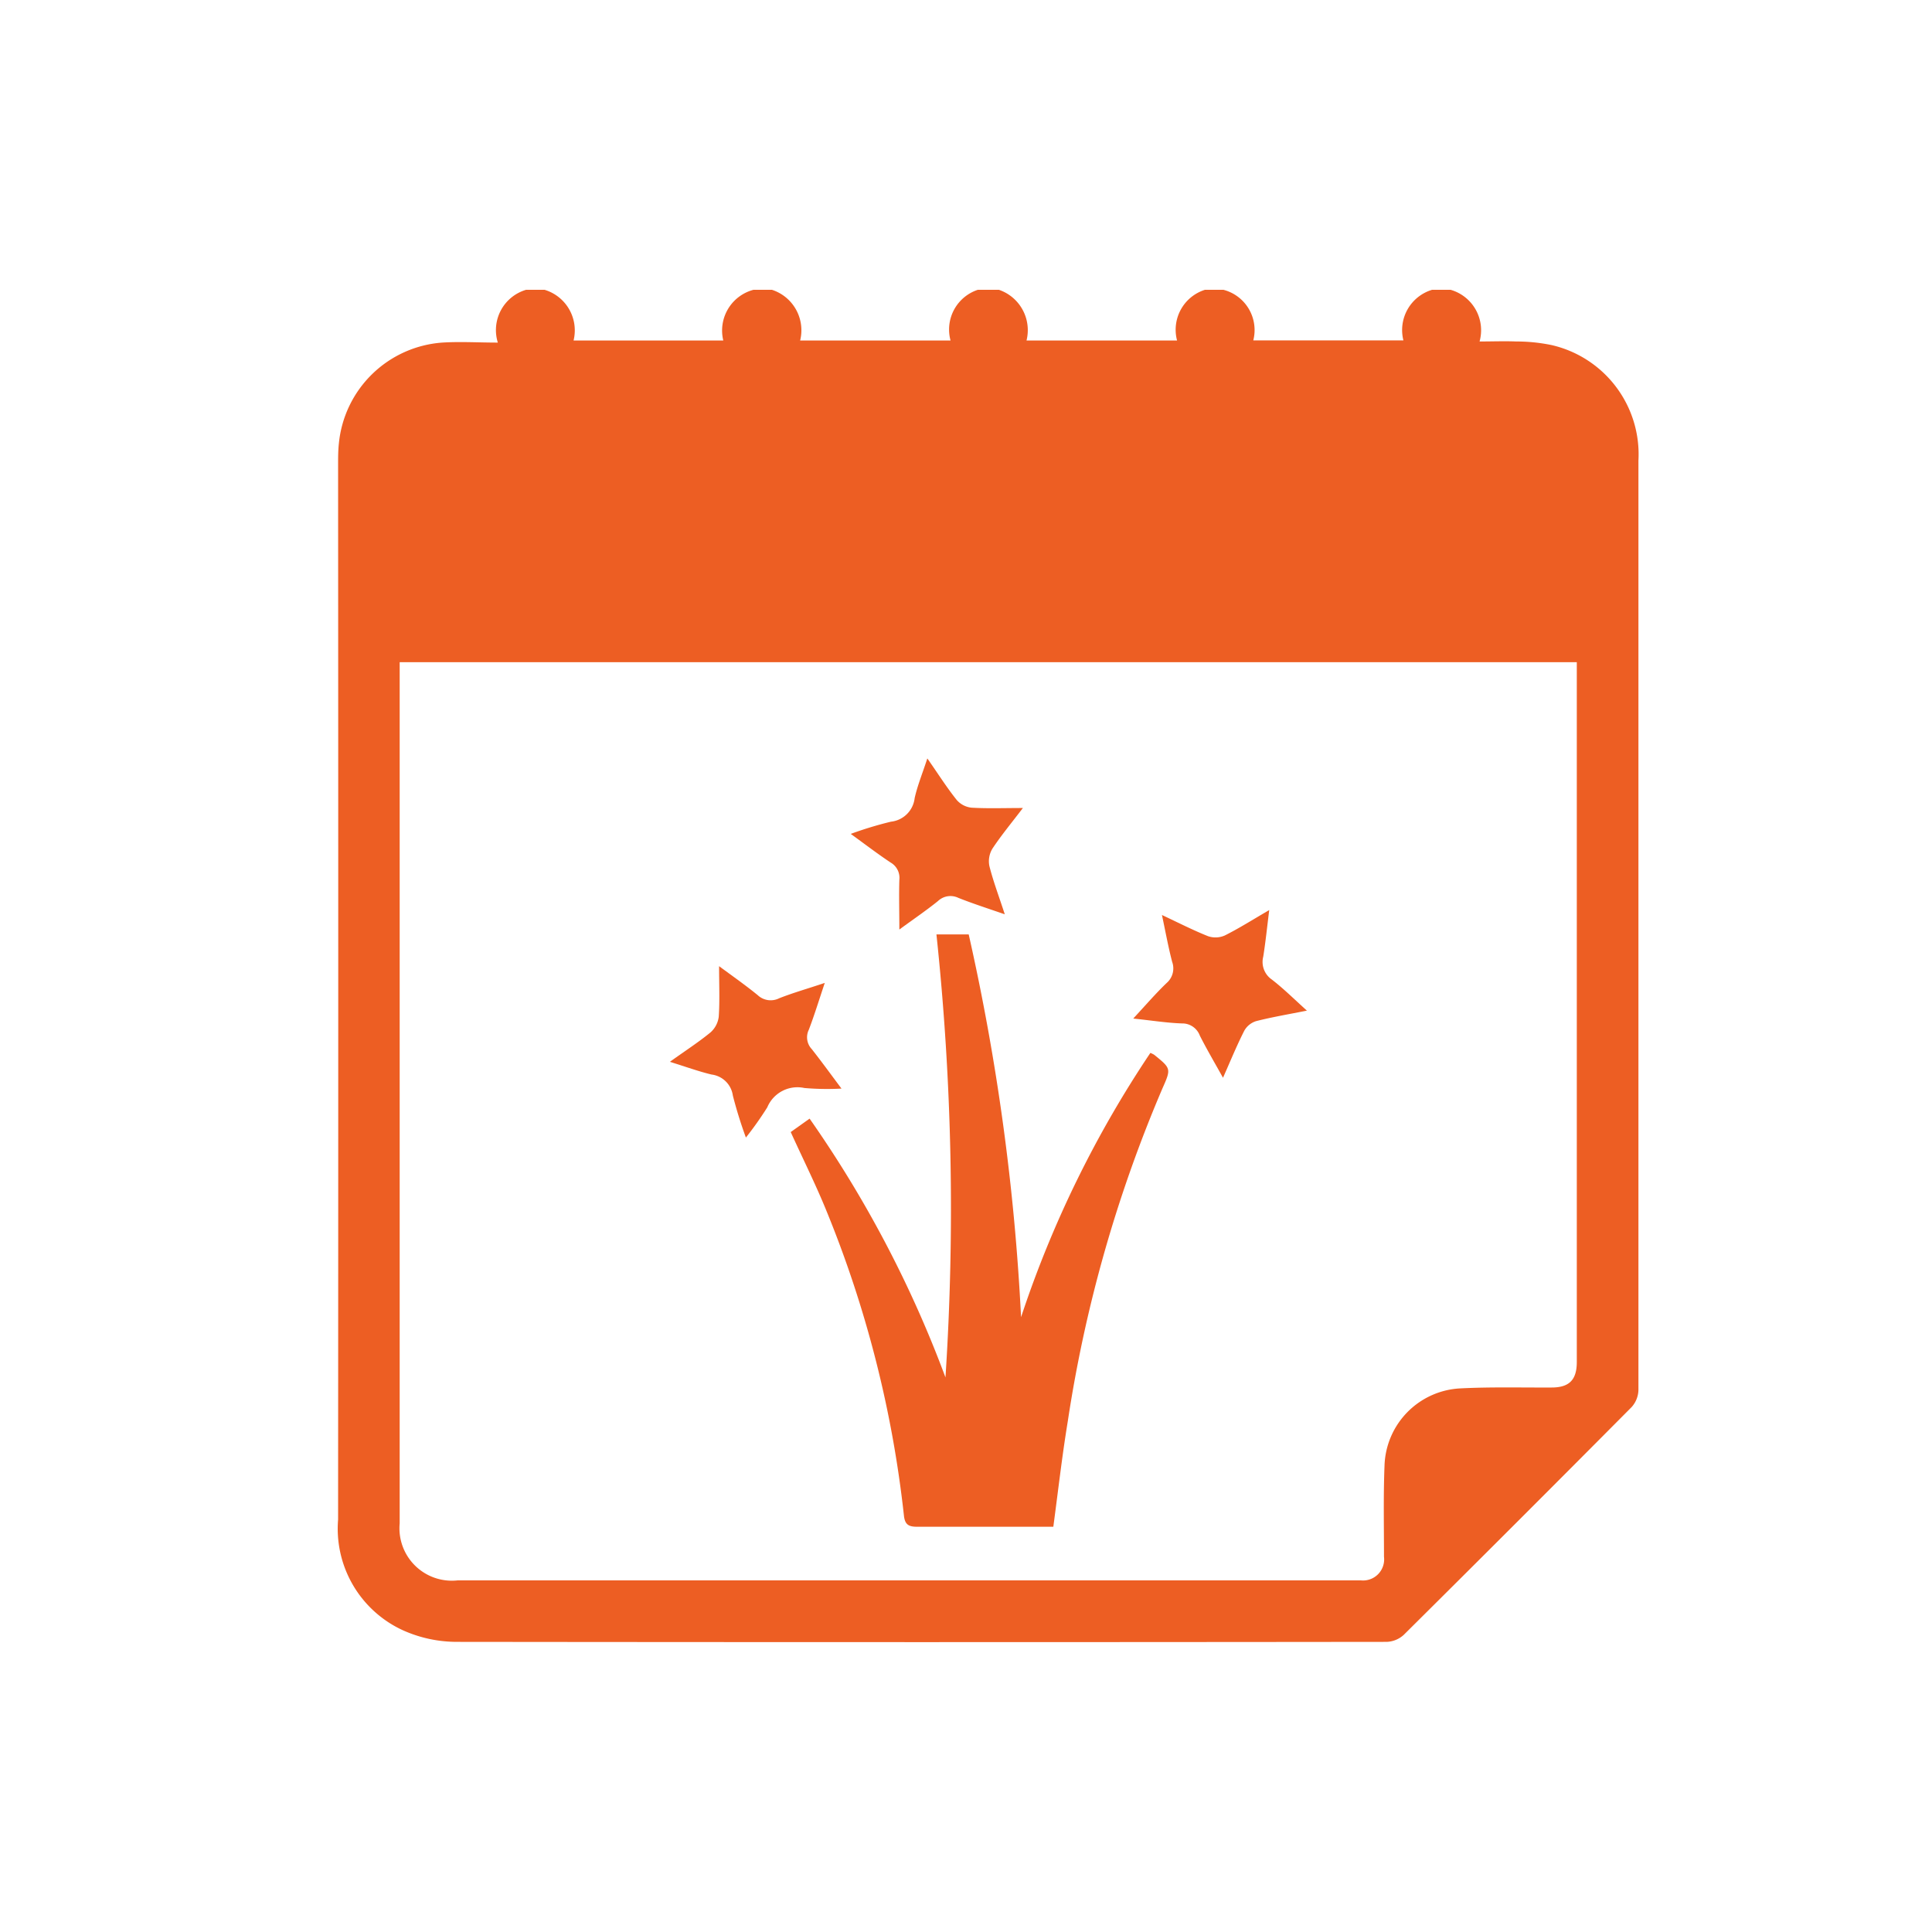 <svg xmlns="http://www.w3.org/2000/svg" xmlns:xlink="http://www.w3.org/1999/xlink" width="40" height="40" viewBox="0 0 40 40">
  <defs>
    <clipPath id="clip-path">
      <rect id="Rectangle_5764" data-name="Rectangle 5764" width="40" height="40" transform="translate(2364 -6351)" fill="#fff"/>
    </clipPath>
    <clipPath id="clip-path-2">
      <rect id="Rectangle_5762" data-name="Rectangle 5762" width="26.925" height="28" fill="#ed5e23"/>
    </clipPath>
  </defs>
  <g id="Mask_Group_19" data-name="Mask Group 19" transform="translate(-2364 6351)" clip-path="url(#clip-path)">
    <g id="Group_17230" data-name="Group 17230" transform="translate(2371 -6345)">
      <g id="Group_17229" data-name="Group 17229" transform="translate(0 0)" clip-path="url(#clip-path-2)">
        <path id="Path_14899" data-name="Path 14899" d="M13.245,0h.437a.883.883,0,0,1,.571,1.05h3.117A.867.867,0,0,1,17.947,0h.383a.861.861,0,0,1,.618,1.047h3.108A.87.87,0,0,1,22.65,0h.383a.871.871,0,0,1,.6,1.07c.27,0,.515-.01.758,0a3.605,3.605,0,0,1,.731.074,2.32,2.32,0,0,1,1.8,2.391q0,9.621,0,19.244a.549.549,0,0,1-.141.353Q24.429,25.5,22.061,27.85a.551.551,0,0,1-.352.143q-9.623.011-19.244,0a2.72,2.72,0,0,1-1.132-.244A2.313,2.313,0,0,1,0,25.46Q.006,14.54,0,3.619c0-.146,0-.292.016-.437A2.319,2.319,0,0,1,2.154,1.093c.375-.024.753,0,1.153,0A.87.87,0,0,1,3.892,0h.383a.877.877,0,0,1,.6,1.05h3.1A.872.872,0,0,1,8.6,0h.382a.88.88,0,0,1,.584,1.05H12.68A.866.866,0,0,1,13.245,0M1.275,7.71v.22q0,8.8,0,17.609a1.085,1.085,0,0,0,1.2,1.181q9.351,0,18.7,0a.437.437,0,0,0,.479-.489c0-.629-.014-1.258.011-1.886a1.653,1.653,0,0,1,1.572-1.6c.627-.032,1.257-.015,1.886-.018.367,0,.523-.158.523-.529V7.71Z" transform="translate(0 0)" fill="#ed5e23"/>
        <path id="Path_14900" data-name="Path 14900" d="M16.2,14.918a.647.647,0,0,1,.075.037c.353.286.354.287.171.7a28.24,28.24,0,0,0-1.958,6.886c-.118.716-.2,1.439-.3,2.187H13.7c-.774,0-1.549,0-2.324,0-.173,0-.26-.034-.281-.23a23.346,23.346,0,0,0-1.6-6.3c-.222-.547-.487-1.077-.744-1.642l.391-.278a23.749,23.749,0,0,1,2.813,5.358,53.836,53.836,0,0,0-.187-9.172h.668a46.459,46.459,0,0,1,1.084,7.925,22.484,22.484,0,0,1,2.676-5.47" transform="translate(0.62 0.882)" fill="#ed5e23"/>
        <path id="Path_14901" data-name="Path 14901" d="M11.5,9.064c.222.317.4.6.607.858a.471.471,0,0,0,.305.158c.332.02.666.007,1.064.007-.236.309-.448.565-.631.841a.506.506,0,0,0-.063.36c.081.321.2.633.319,1-.356-.124-.664-.222-.964-.342a.375.375,0,0,0-.419.067c-.248.2-.51.377-.8.59,0-.368-.01-.7,0-1.027a.366.366,0,0,0-.18-.36c-.264-.175-.516-.368-.826-.593a7.56,7.56,0,0,1,.833-.253.553.553,0,0,0,.49-.488c.058-.261.162-.512.261-.818" transform="translate(0.702 0.642)" fill="#ed5e23"/>
        <path id="Path_14902" data-name="Path 14902" d="M15.377,14.236c.254-.273.46-.514.689-.733a.4.4,0,0,0,.114-.439c-.08-.305-.136-.616-.211-.969.347.163.646.316.955.439a.476.476,0,0,0,.344-.014c.3-.15.583-.33.922-.527-.045.36-.076.664-.124.965a.441.441,0,0,0,.176.472c.243.187.463.406.728.645-.382.076-.72.133-1.05.217a.426.426,0,0,0-.247.2c-.155.305-.285.623-.44.973-.176-.317-.337-.59-.48-.873a.386.386,0,0,0-.37-.252c-.317-.011-.633-.062-1-.1" transform="translate(1.088 0.849)" fill="#ed5e23"/>
        <path id="Path_14903" data-name="Path 14903" d="M7.433,13.077c.3.221.555.4.8.6a.392.392,0,0,0,.445.065c.291-.115.594-.2.944-.318-.121.36-.215.668-.33.969a.356.356,0,0,0,.059.4c.2.253.392.518.617.819A5.483,5.483,0,0,1,9.2,15.6a.676.676,0,0,0-.768.4,7.043,7.043,0,0,1-.443.626,9.07,9.07,0,0,1-.27-.869.509.509,0,0,0-.441-.436c-.272-.065-.535-.162-.863-.263.307-.221.586-.4.841-.609a.518.518,0,0,0,.171-.326c.022-.326.007-.653.007-1.046" transform="translate(0.454 0.926)" fill="#ed5e23"/>
      </g>
    </g>
  </g>
</svg>
